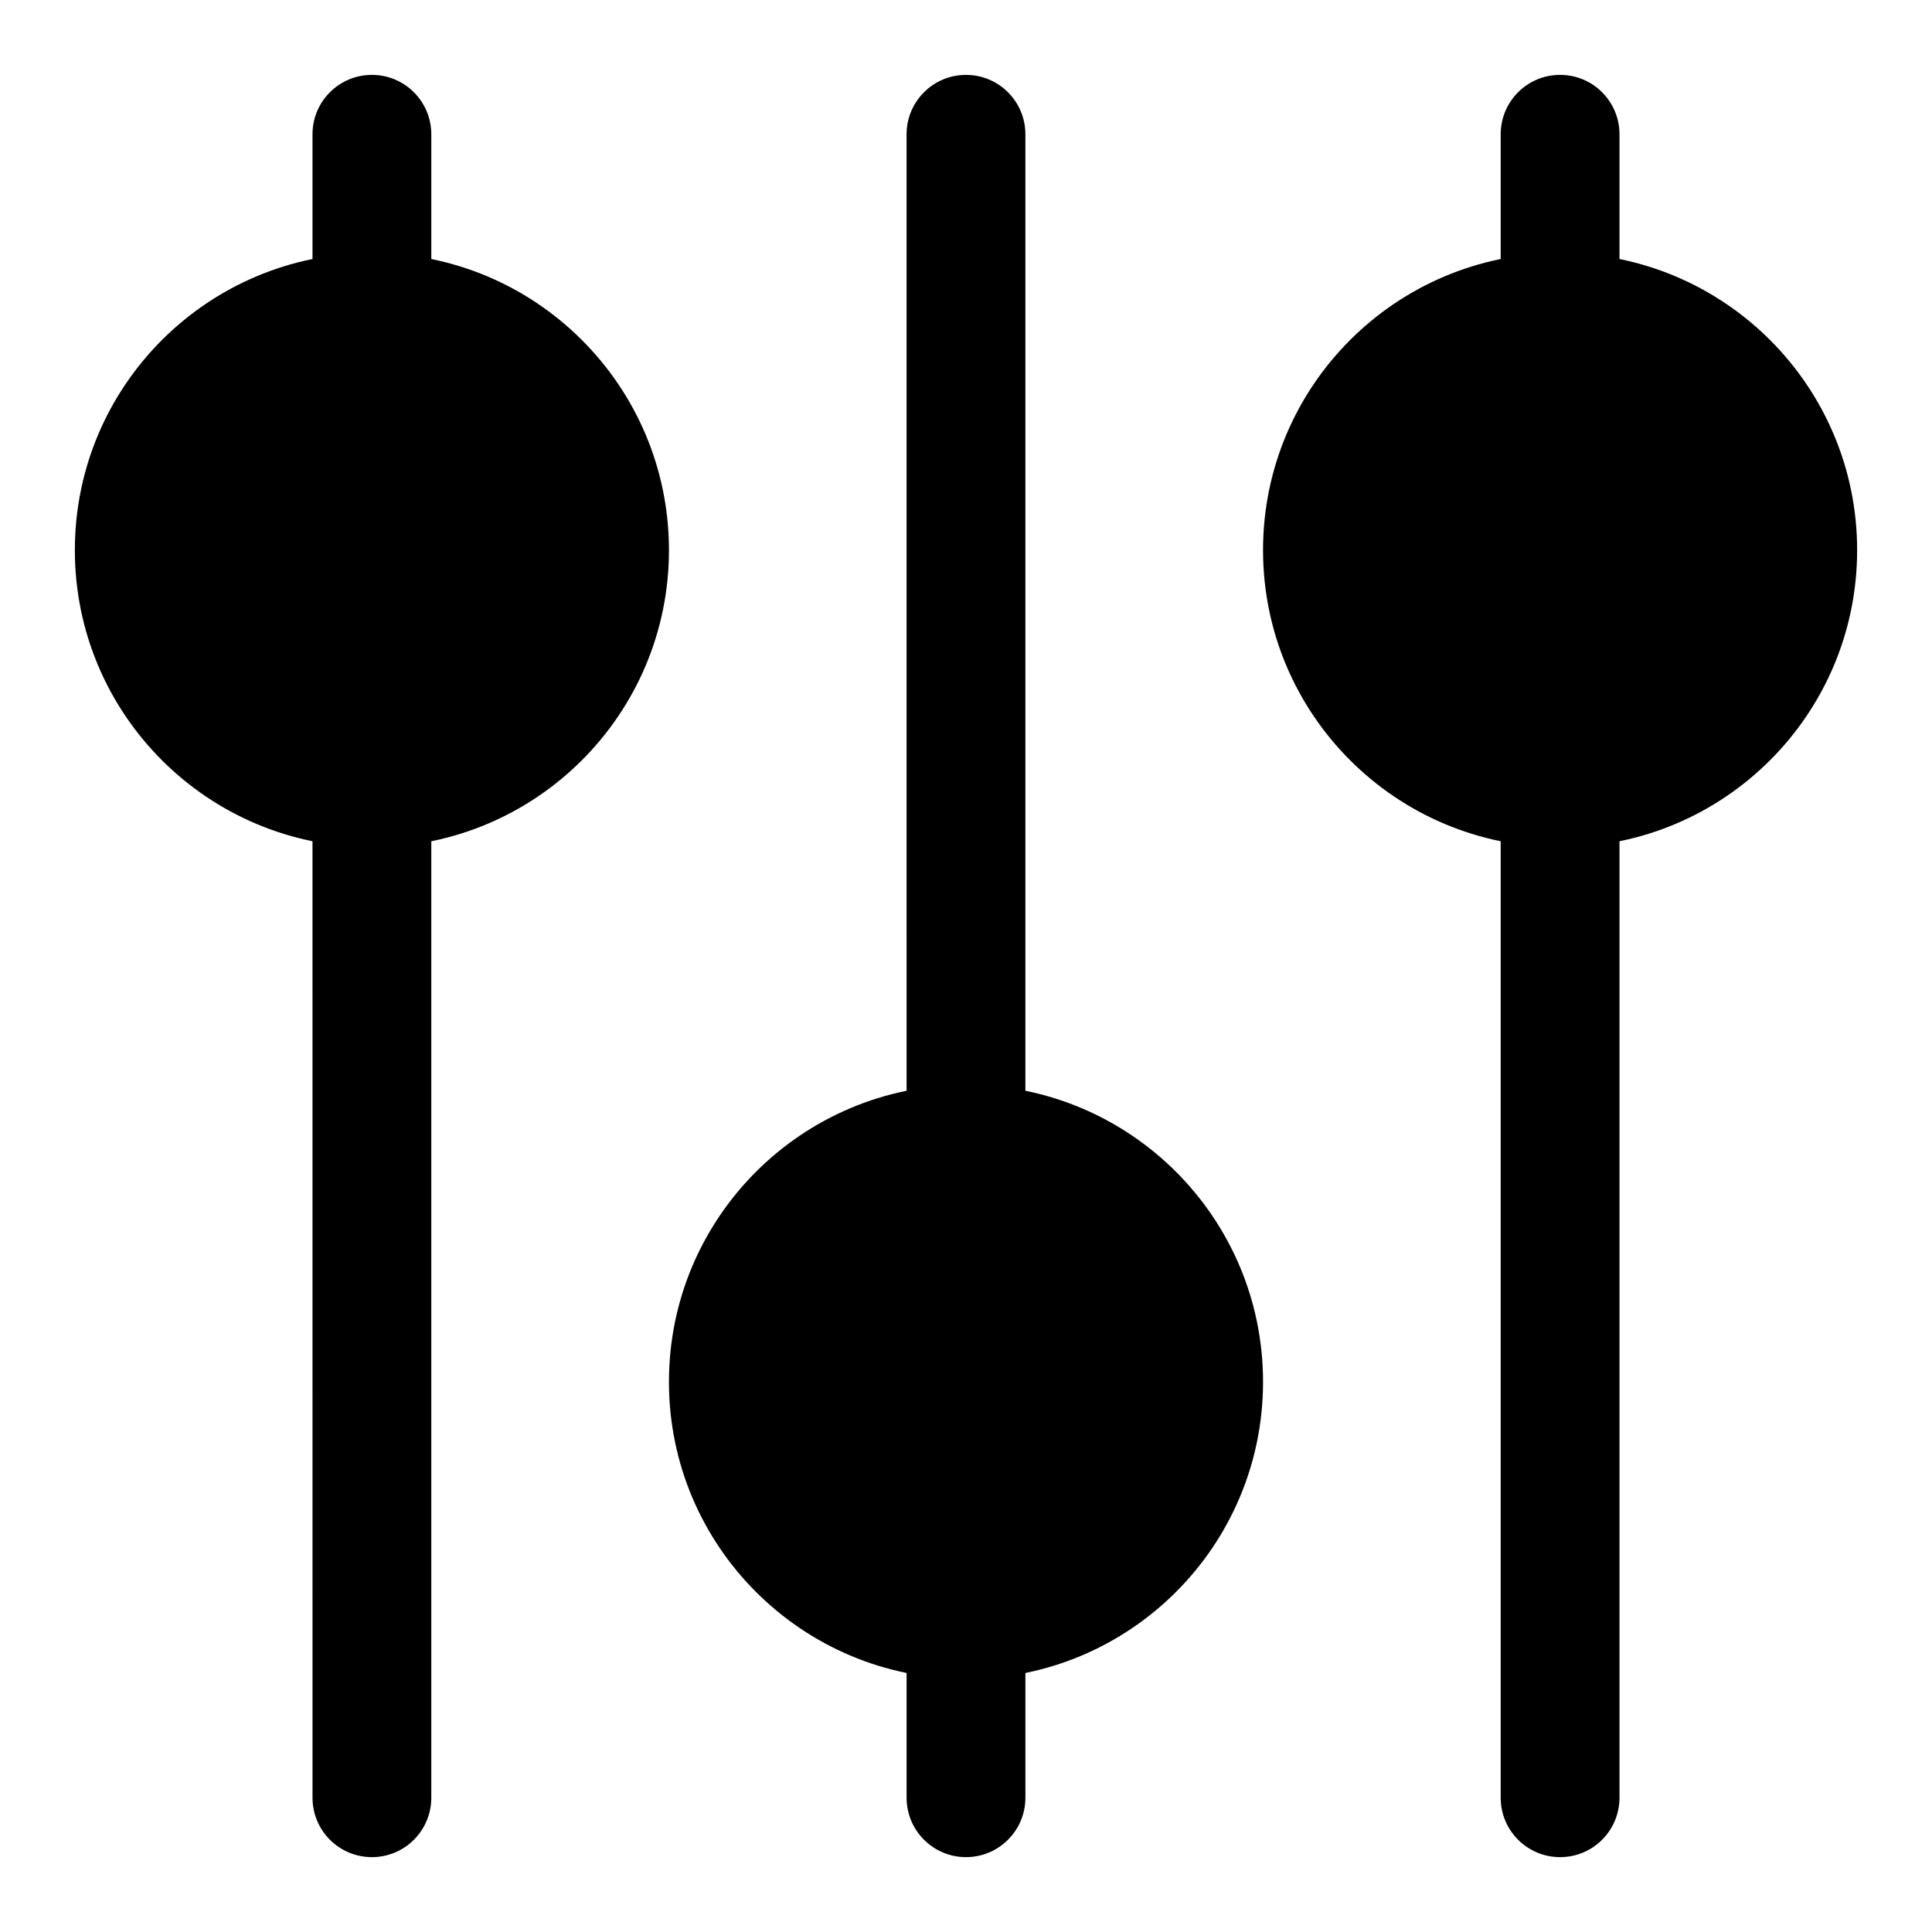 <?xml version="1.0" encoding="UTF-8"?>
<!-- Uploaded to: ICON Repo, www.iconrepo.com, Generator: ICON Repo Mixer Tools -->
<svg fill="#000000" width="800px" height="800px" version="1.1" viewBox="144 144 512 512" xmlns="http://www.w3.org/2000/svg">
 <g>
  <path d="m242.56 242.56c-8.707 0-15.746-7.055-15.746-15.746v-47.23c0-8.691 7.039-15.742 15.742-15.742 8.707 0 15.742 7.055 15.742 15.742v47.23c0.004 8.691-7.031 15.746-15.738 15.746z"/>
  <path d="m242.56 636.16c-8.707 0-15.742-7.055-15.742-15.742l-0.004-267.65c0-8.691 7.039-15.742 15.742-15.742 8.707 0 15.742 7.055 15.742 15.742v267.65c0.004 8.691-7.031 15.746-15.738 15.746z"/>
  <path d="m321.28 289.79c0 43.477-35.242 78.723-78.719 78.723-43.477 0-78.723-35.246-78.723-78.723 0-43.477 35.246-78.719 78.723-78.719 43.477 0 78.719 35.242 78.719 78.719"/>
  <path d="m557.44 242.56c-8.707 0-15.742-7.055-15.742-15.742v-47.234c0-8.691 7.039-15.742 15.742-15.742 8.707 0 15.742 7.055 15.742 15.742v47.23c0.004 8.691-7.035 15.746-15.742 15.746z"/>
  <path d="m557.44 636.16c-8.707 0-15.742-7.055-15.742-15.742v-267.65c0-8.691 7.039-15.742 15.742-15.742 8.707 0 15.742 7.055 15.742 15.742v267.65c0.004 8.691-7.035 15.746-15.742 15.746z"/>
  <path d="m636.16 289.79c0 43.477-35.246 78.723-78.723 78.723-43.473 0-78.719-35.246-78.719-78.723 0-43.477 35.246-78.719 78.719-78.719 43.477 0 78.723 35.242 78.723 78.719"/>
  <path d="m400 462.98c-8.707 0-15.742-7.055-15.742-15.742l-0.004-267.65c0-8.691 7.039-15.742 15.742-15.742 8.707 0 15.742 7.055 15.742 15.742v267.65c0.004 8.691-7.035 15.746-15.738 15.746z"/>
  <path d="m400 636.16c-8.707 0-15.742-7.055-15.742-15.742v-47.23c0-8.691 7.039-15.742 15.742-15.742 8.707 0 15.742 7.055 15.742 15.742v47.23c0 8.688-7.039 15.742-15.742 15.742z"/>
  <path d="m478.72 510.21c0 43.477-35.246 78.719-78.719 78.719-43.477 0-78.723-35.242-78.723-78.719 0-43.477 35.246-78.719 78.723-78.719 43.473 0 78.719 35.242 78.719 78.719"/>
 </g>
</svg>